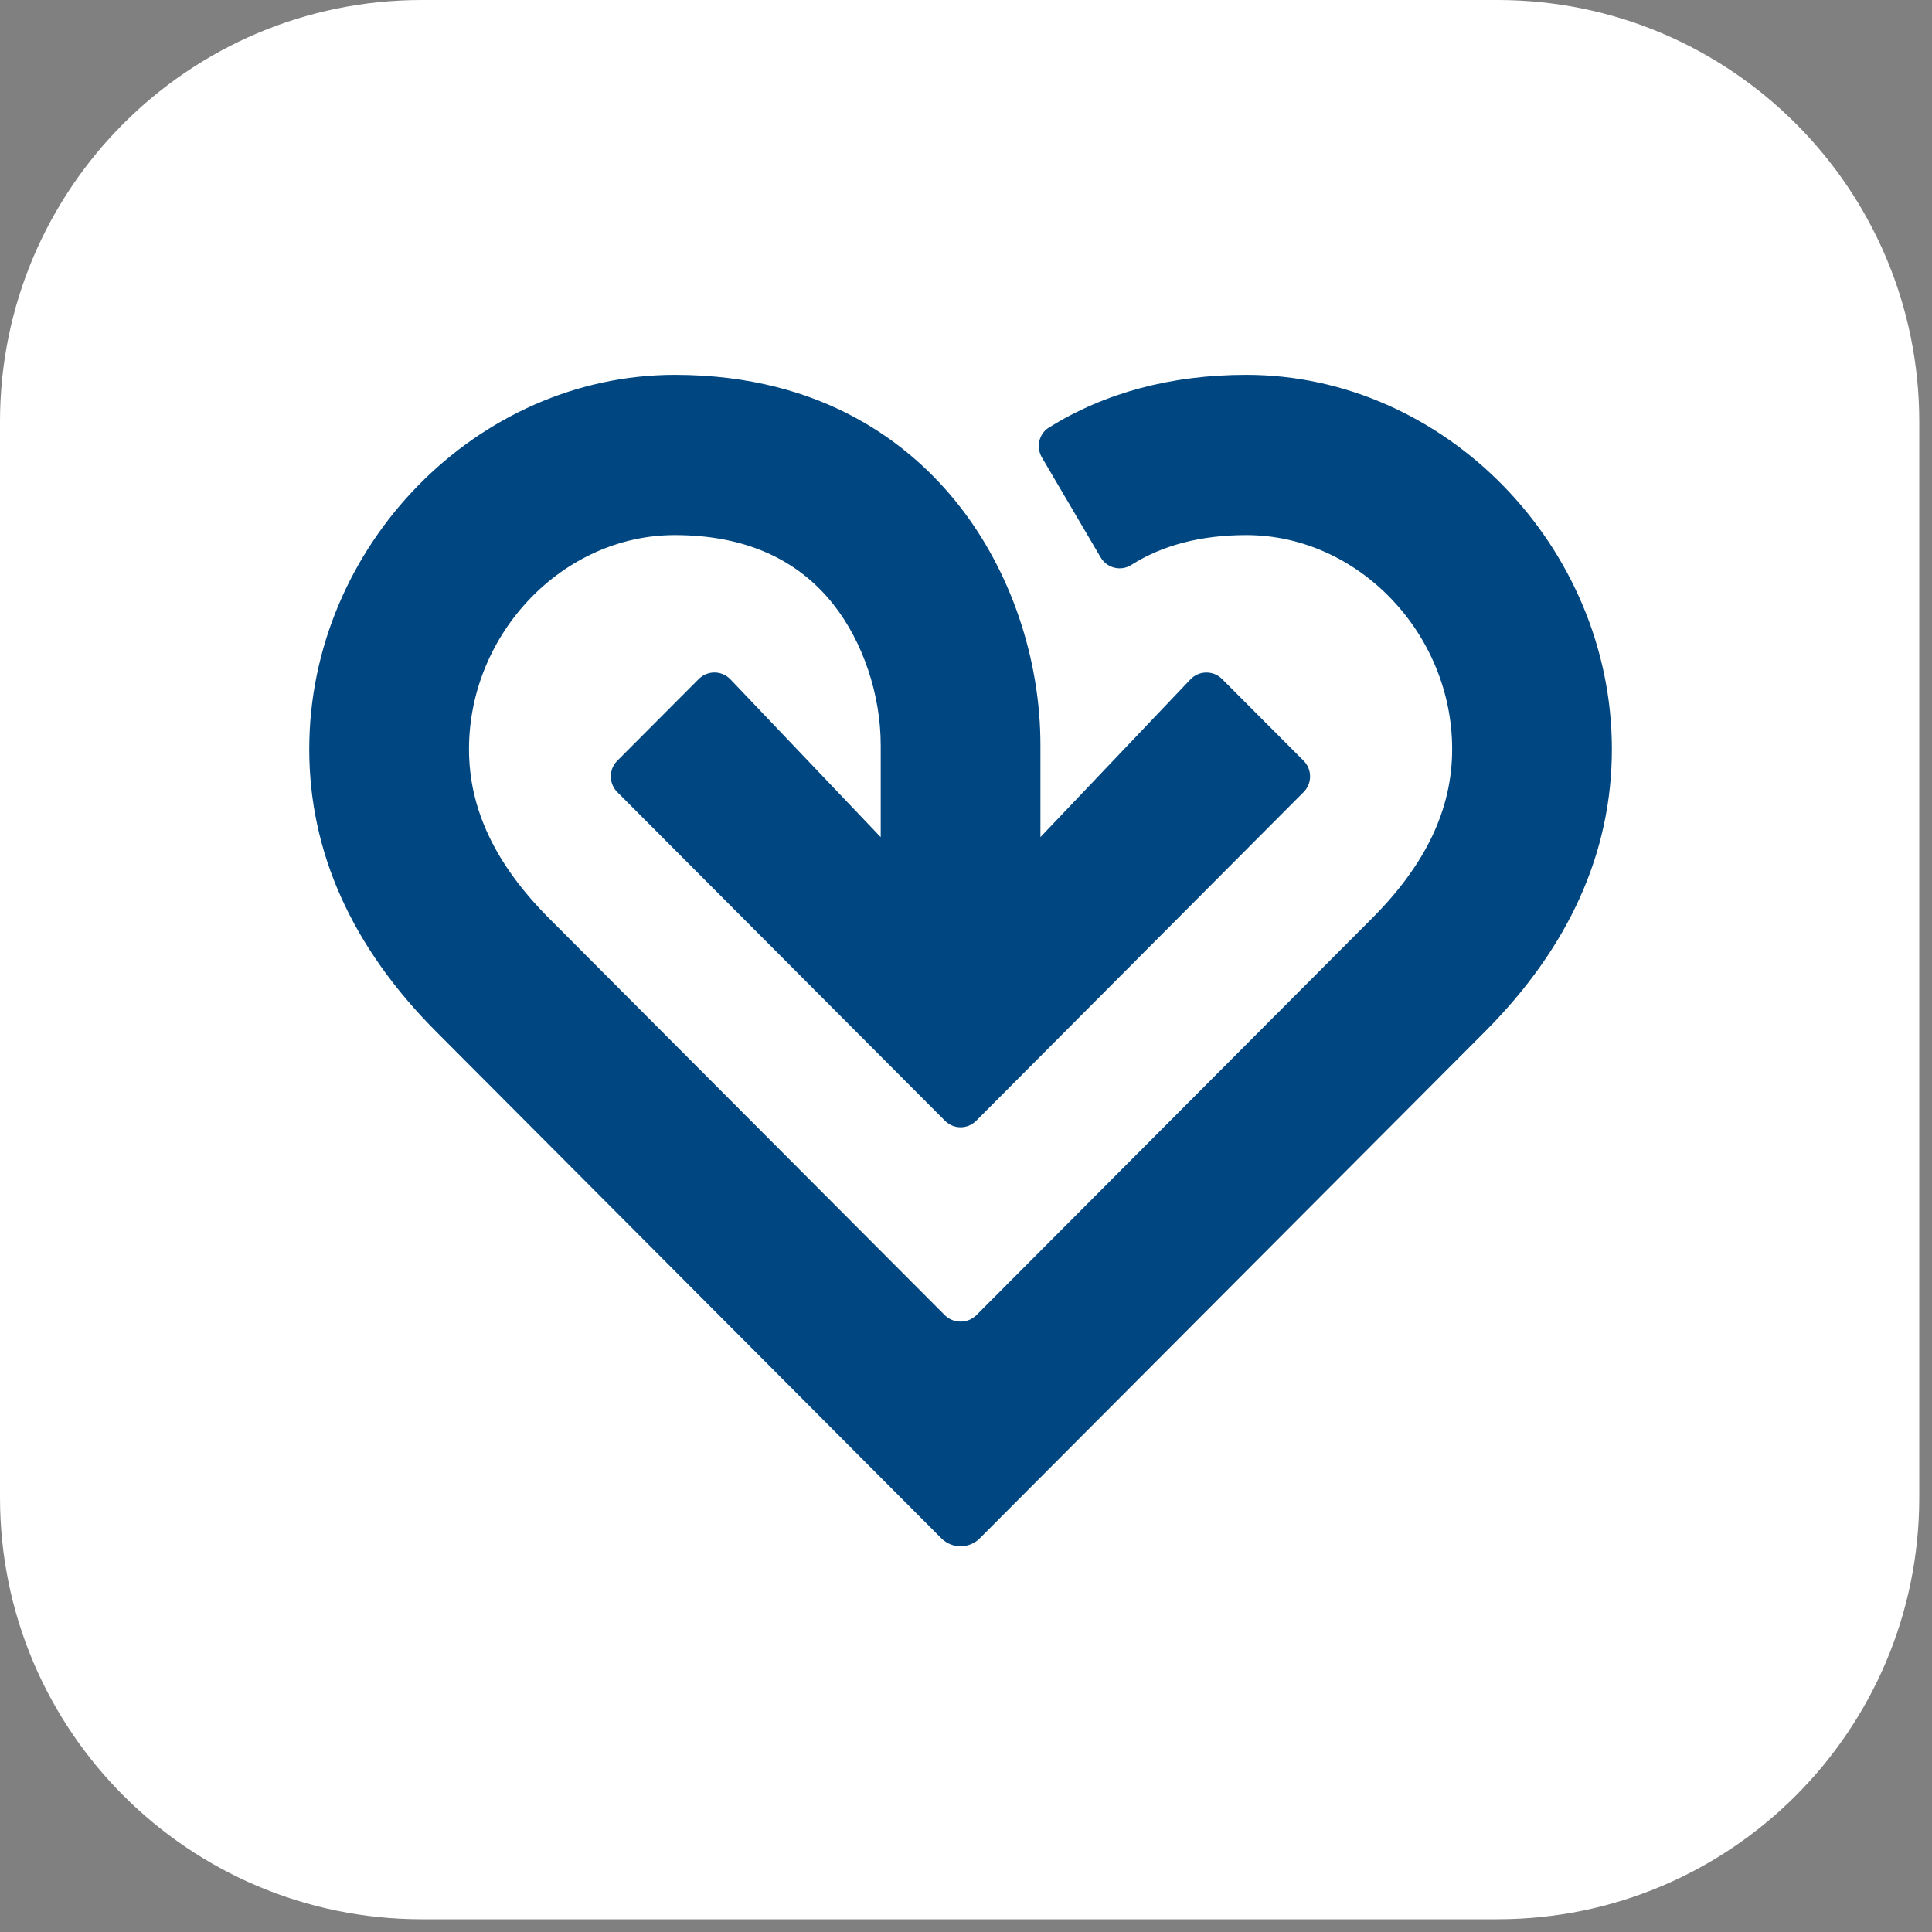 <svg width="131" height="131" viewBox="0 0 131 131" fill="none" xmlns="http://www.w3.org/2000/svg">
  <rect x="0" y="0" width="131" height="131" fill="#808080" stroke="none"/>
  <path
    d="M101.539 0C117.333 0 130.136 12.803 130.136 28.597V101.539C130.136 117.333 117.333 130.136 101.539 130.136H28.597C12.803 130.136 0 117.333 0 101.539V28.597C0 12.803 12.803 0 28.597 0H101.539Z"
    fill="white" />
  <path fill-rule="evenodd" clip-rule="evenodd"
    d="M74.63 37.794C75.057 38.522 75.996 38.756 76.707 38.306C78.83 36.961 81.446 36.281 84.507 36.281C92.072 36.281 98.464 42.931 98.464 50.8C98.464 54.851 96.689 58.599 93.036 62.263L66.218 89.161C65.618 89.763 64.645 89.763 64.047 89.161L37.226 62.263C33.576 58.6 31.801 54.851 31.801 50.8C31.801 42.931 38.193 36.281 45.758 36.281C50.428 36.281 54.044 37.862 56.508 40.981C58.518 43.529 59.717 47.099 59.717 50.535V56.764L49.527 46.063C48.944 45.453 47.978 45.442 47.382 46.039L41.855 51.583C41.271 52.168 41.271 53.121 41.855 53.707L64.079 75.997C64.662 76.581 65.606 76.581 66.187 75.997L88.392 53.707C88.977 53.12 88.976 52.168 88.392 51.583L82.862 46.04C82.268 45.445 81.3 45.456 80.719 46.066L70.547 56.761V50.535C70.547 44.646 68.525 38.707 64.999 34.24C61.823 30.215 55.905 25.417 45.758 25.417C32.321 25.417 20.969 37.041 20.969 50.8C20.969 57.78 23.863 64.221 29.569 69.943L63.828 104.304C64.549 105.026 65.717 105.026 66.435 104.304L100.694 69.943C106.4 64.221 109.294 57.78 109.294 50.8C109.294 37.041 97.942 25.417 84.507 25.417C79.426 25.417 74.929 26.621 71.113 28.995C70.433 29.421 70.242 30.332 70.65 31.025L74.63 37.794Z"
    fill="#004680" />
</svg>
